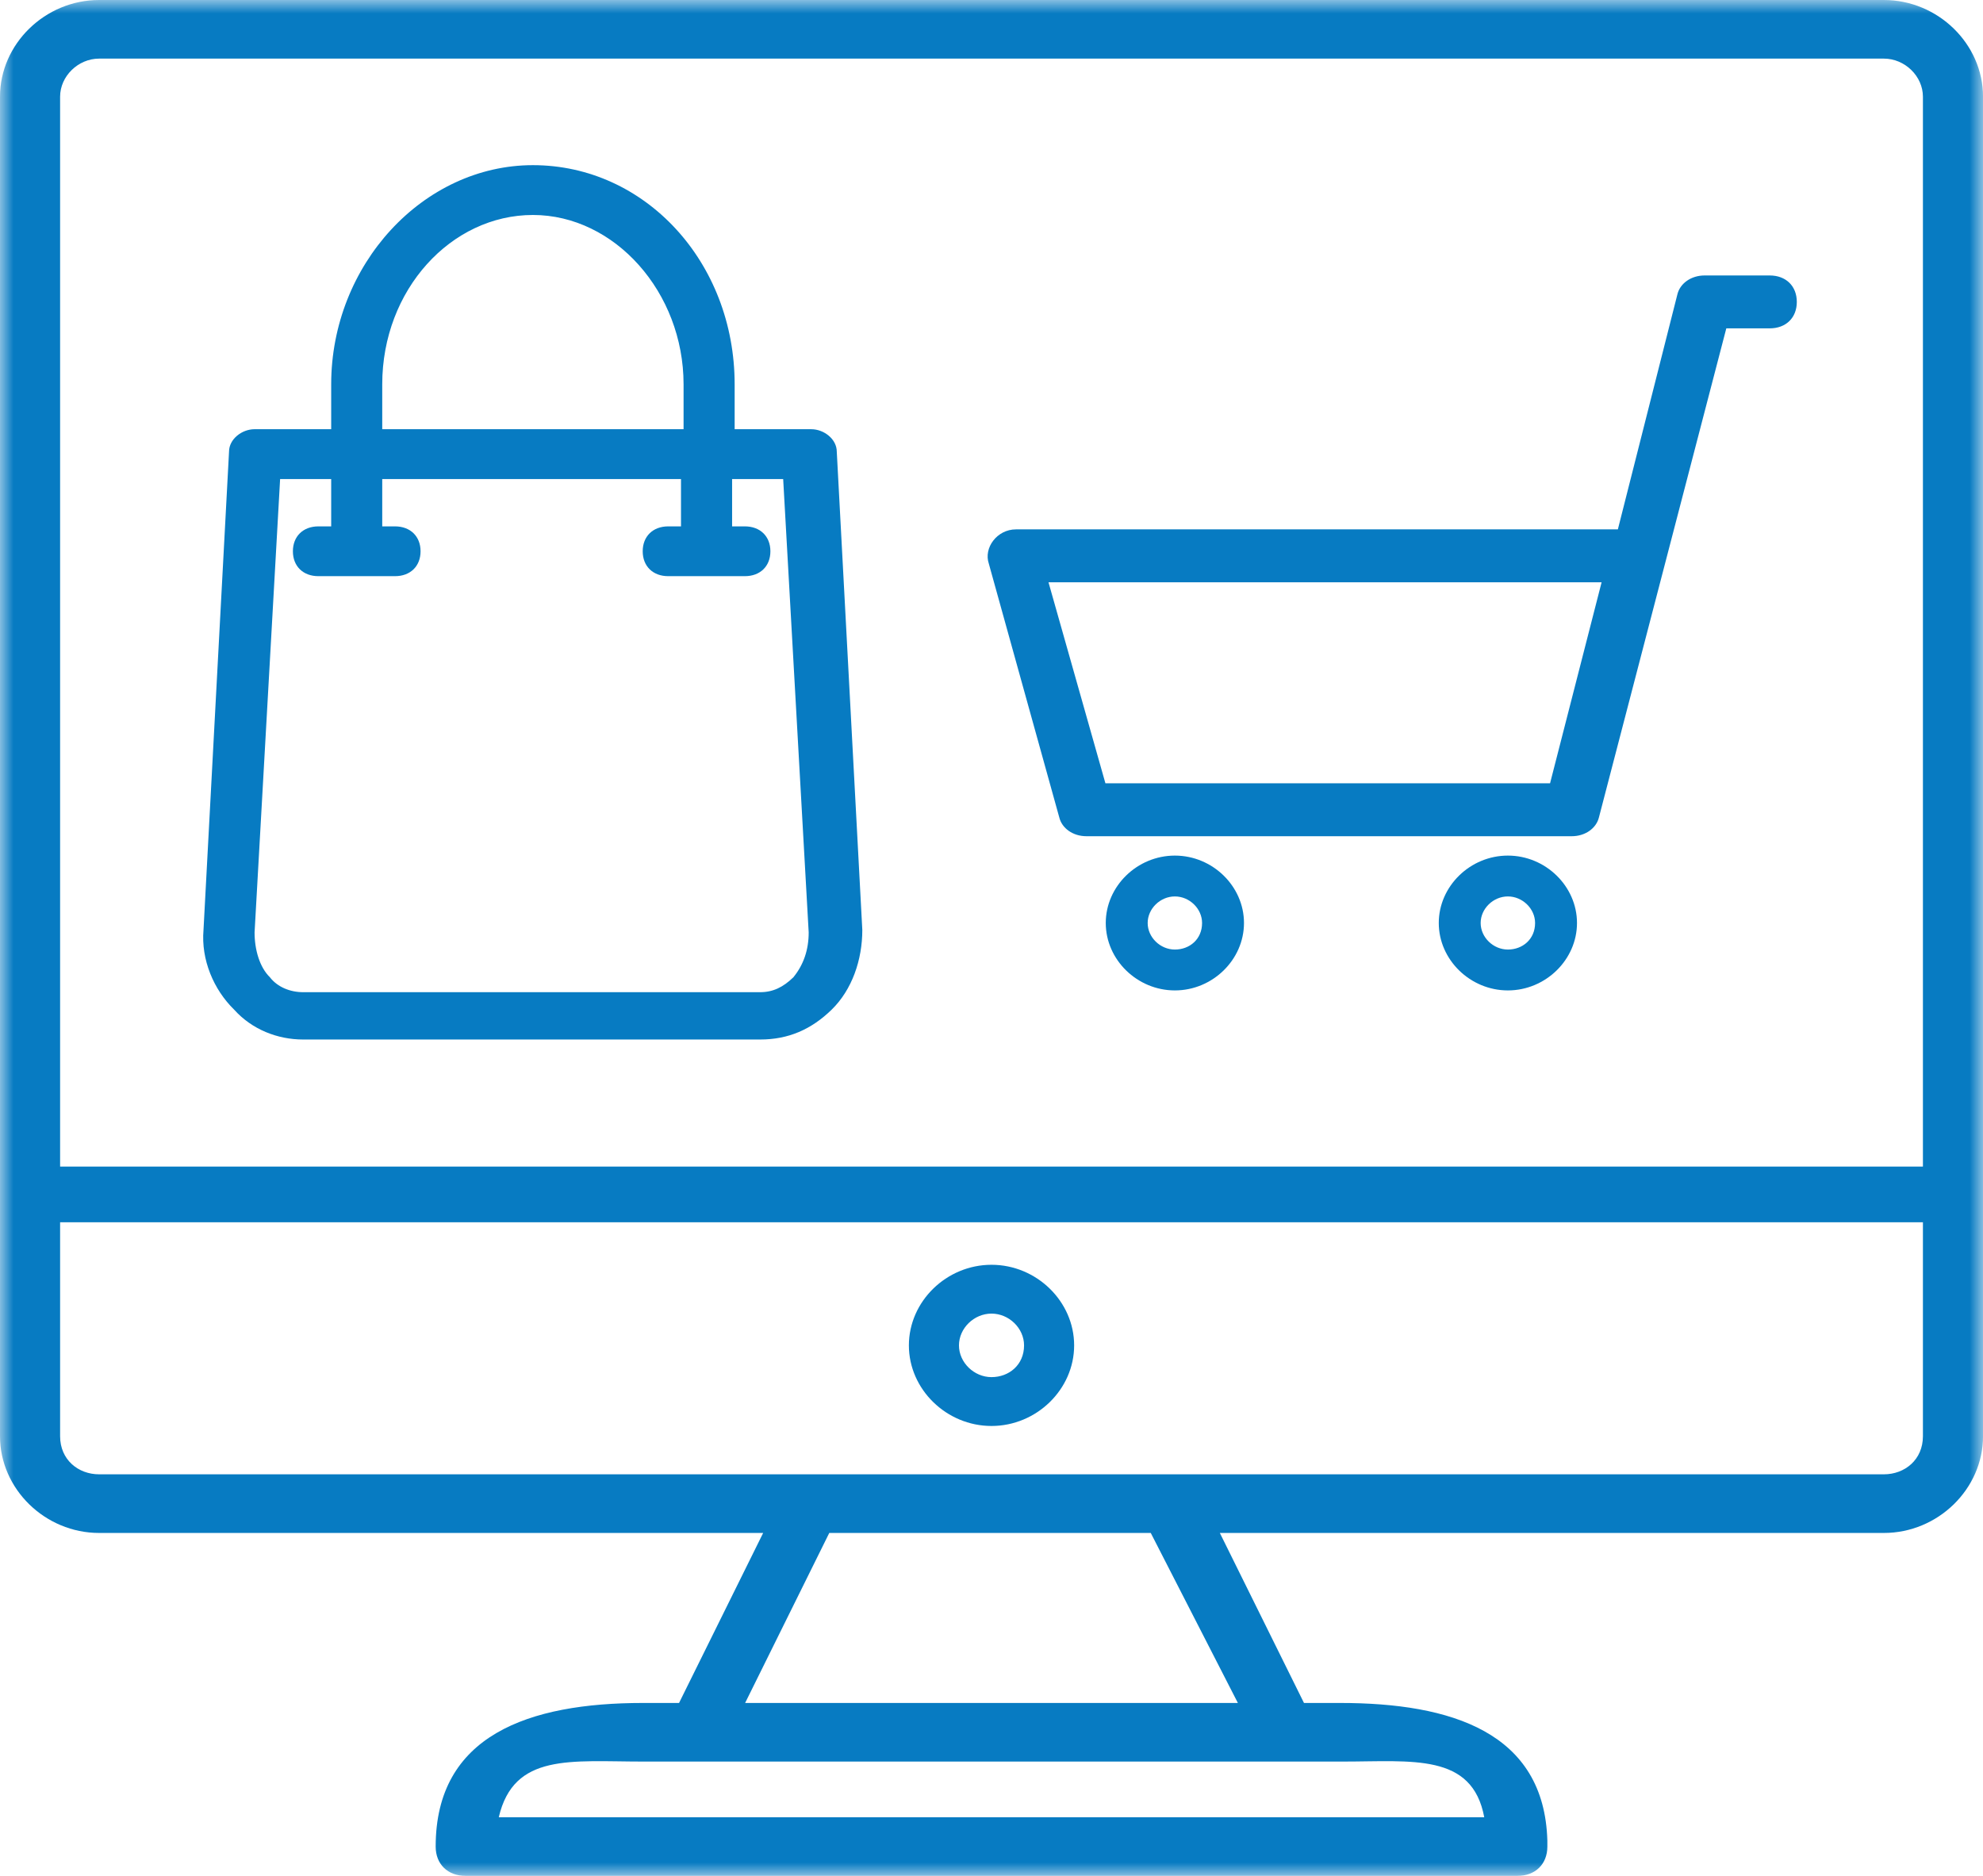 <svg width="74" height="70" viewBox="0 0 74 70" fill="none" xmlns="http://www.w3.org/2000/svg">
    <g clip-path="url(#clip0_5109_3202)">
        <mask id="mask0_5109_3202" style="mask-type:luminance" maskUnits="userSpaceOnUse" x="0" y="0" width="74" height="70">
            <path d="M0 7.62939e-06H74V70H0V7.62939e-06Z" fill="white"/>
        </mask>
        <g mask="url(#mask0_5109_3202)">
            <path d="M70.3 55.015H3.7C2.916 55.015 2.243 54.468 2.243 53.593V45.609H71.758V53.593C71.758 54.468 71.085 55.015 70.3 55.015ZM46.194 63.547H27.806L30.946 57.203H42.943L46.194 63.547ZM55.388 67.812H18.613C19.173 65.406 21.303 65.734 23.994 65.734H50.119C52.697 65.734 54.94 65.406 55.388 67.812ZM3.7 2.187H70.3C71.085 2.187 71.758 2.844 71.758 3.609V43.531H2.243V3.609C2.243 2.844 2.916 2.187 3.7 2.187ZM70.3 -0H3.7C1.682 -0 0 1.64 0 3.609V53.593C0 55.562 1.682 57.203 3.7 57.203H28.479L25.34 63.547H23.994C19.734 63.547 16.258 64.75 16.258 68.906C16.258 69.562 16.706 70 17.379 70H56.622C57.293 70 57.743 69.562 57.743 68.906V68.687C57.631 64.64 54.155 63.547 50.005 63.547H48.661L45.521 57.203H70.3C72.319 57.203 74.001 55.562 74.001 53.593V3.609C74.001 1.64 72.319 -0 70.3 -0Z" fill="#077BC2"/>
            <path d="M37 51.388C36.347 51.388 35.786 50.841 35.786 50.204C35.786 49.565 36.347 49.018 37 49.018C37.654 49.018 38.215 49.565 38.215 50.204C38.215 50.932 37.654 51.388 37 51.388ZM37 47.196C35.319 47.196 33.917 48.563 33.917 50.204C33.917 51.844 35.319 53.211 37 53.211C38.682 53.211 40.084 51.844 40.084 50.204C40.084 48.563 38.682 47.196 37 47.196Z" fill="#077BC2"/>
            <path d="M10.453 17.876H12.359V19.642H11.882C11.311 19.642 10.93 20.014 10.93 20.571C10.93 21.13 11.311 21.5 11.882 21.5H14.741C15.312 21.5 15.694 21.13 15.694 20.571C15.694 20.014 15.312 19.642 14.741 19.642H14.264V17.876H25.413V19.642H24.937C24.365 19.642 23.984 20.014 23.984 20.571C23.984 21.13 24.365 21.5 24.937 21.5H27.796C28.368 21.5 28.749 21.13 28.749 20.571C28.749 20.014 28.368 19.642 27.796 19.642H27.32V17.876H29.226L30.178 34.794C30.178 35.443 29.987 36.002 29.607 36.467C29.226 36.838 28.844 37.024 28.368 37.024H11.311C10.834 37.024 10.358 36.838 10.072 36.467C9.691 36.095 9.5 35.443 9.5 34.794L10.453 17.876ZM14.264 14.343C14.264 10.811 16.837 8.022 19.887 8.022C22.936 8.022 25.509 10.903 25.509 14.343V16.016H14.264V14.343ZM11.311 38.79H28.368C29.416 38.79 30.273 38.418 31.035 37.676C31.798 36.931 32.179 35.816 32.179 34.701L31.226 16.853C31.226 16.388 30.75 16.016 30.273 16.016H27.415V14.343C27.415 9.788 24.079 6.163 19.887 6.163C15.789 6.163 12.359 9.881 12.359 14.343V16.016H9.5C9.024 16.016 8.547 16.388 8.547 16.853L7.594 34.701C7.499 35.816 7.975 36.931 8.738 37.676C9.405 38.418 10.358 38.79 11.311 38.79Z" fill="#077BC2"/>
            <path d="M43.843 35.433C43.296 35.433 42.828 34.976 42.828 34.442C42.828 33.908 43.296 33.451 43.843 33.451C44.39 33.451 44.858 33.908 44.858 34.442C44.858 35.051 44.39 35.433 43.843 35.433ZM43.843 31.927C42.437 31.927 41.264 33.069 41.264 34.442C41.264 35.814 42.437 36.958 43.843 36.958C45.25 36.958 46.422 35.814 46.422 34.442C46.422 33.069 45.25 31.927 43.843 31.927Z" fill="#077BC2"/>
            <path d="M56.27 35.433C55.723 35.433 55.254 34.976 55.254 34.442C55.254 33.908 55.723 33.451 56.27 33.451C56.816 33.451 57.285 33.908 57.285 34.442C57.285 35.051 56.816 35.433 56.27 35.433ZM56.27 31.927C54.863 31.927 53.691 33.069 53.691 34.442C53.691 35.814 54.863 36.958 56.27 36.958C57.676 36.958 58.849 35.814 58.849 34.442C58.849 33.069 57.676 31.927 56.27 31.927Z" fill="#077BC2"/>
            <path d="M57.844 29.229H41.251L39.127 21.729H59.767L57.844 29.229ZM66.04 10.279H63.612C63.105 10.279 62.701 10.575 62.599 10.97L60.374 19.754H37.912C37.205 19.754 36.698 20.445 36.901 21.037L39.532 30.512C39.632 30.907 40.037 31.204 40.543 31.204H58.654C59.159 31.204 59.564 30.907 59.665 30.512L64.421 12.253H66.04C66.647 12.253 67.052 11.858 67.052 11.267C67.052 10.674 66.647 10.279 66.04 10.279Z" fill="#077BC2"/>
        </g>
    </g>
    <defs>
        <clipPath id="clip0_5109_3202">
            <rect width="74" height="70" fill="white"/>
        </clipPath>
    </defs>
</svg>
